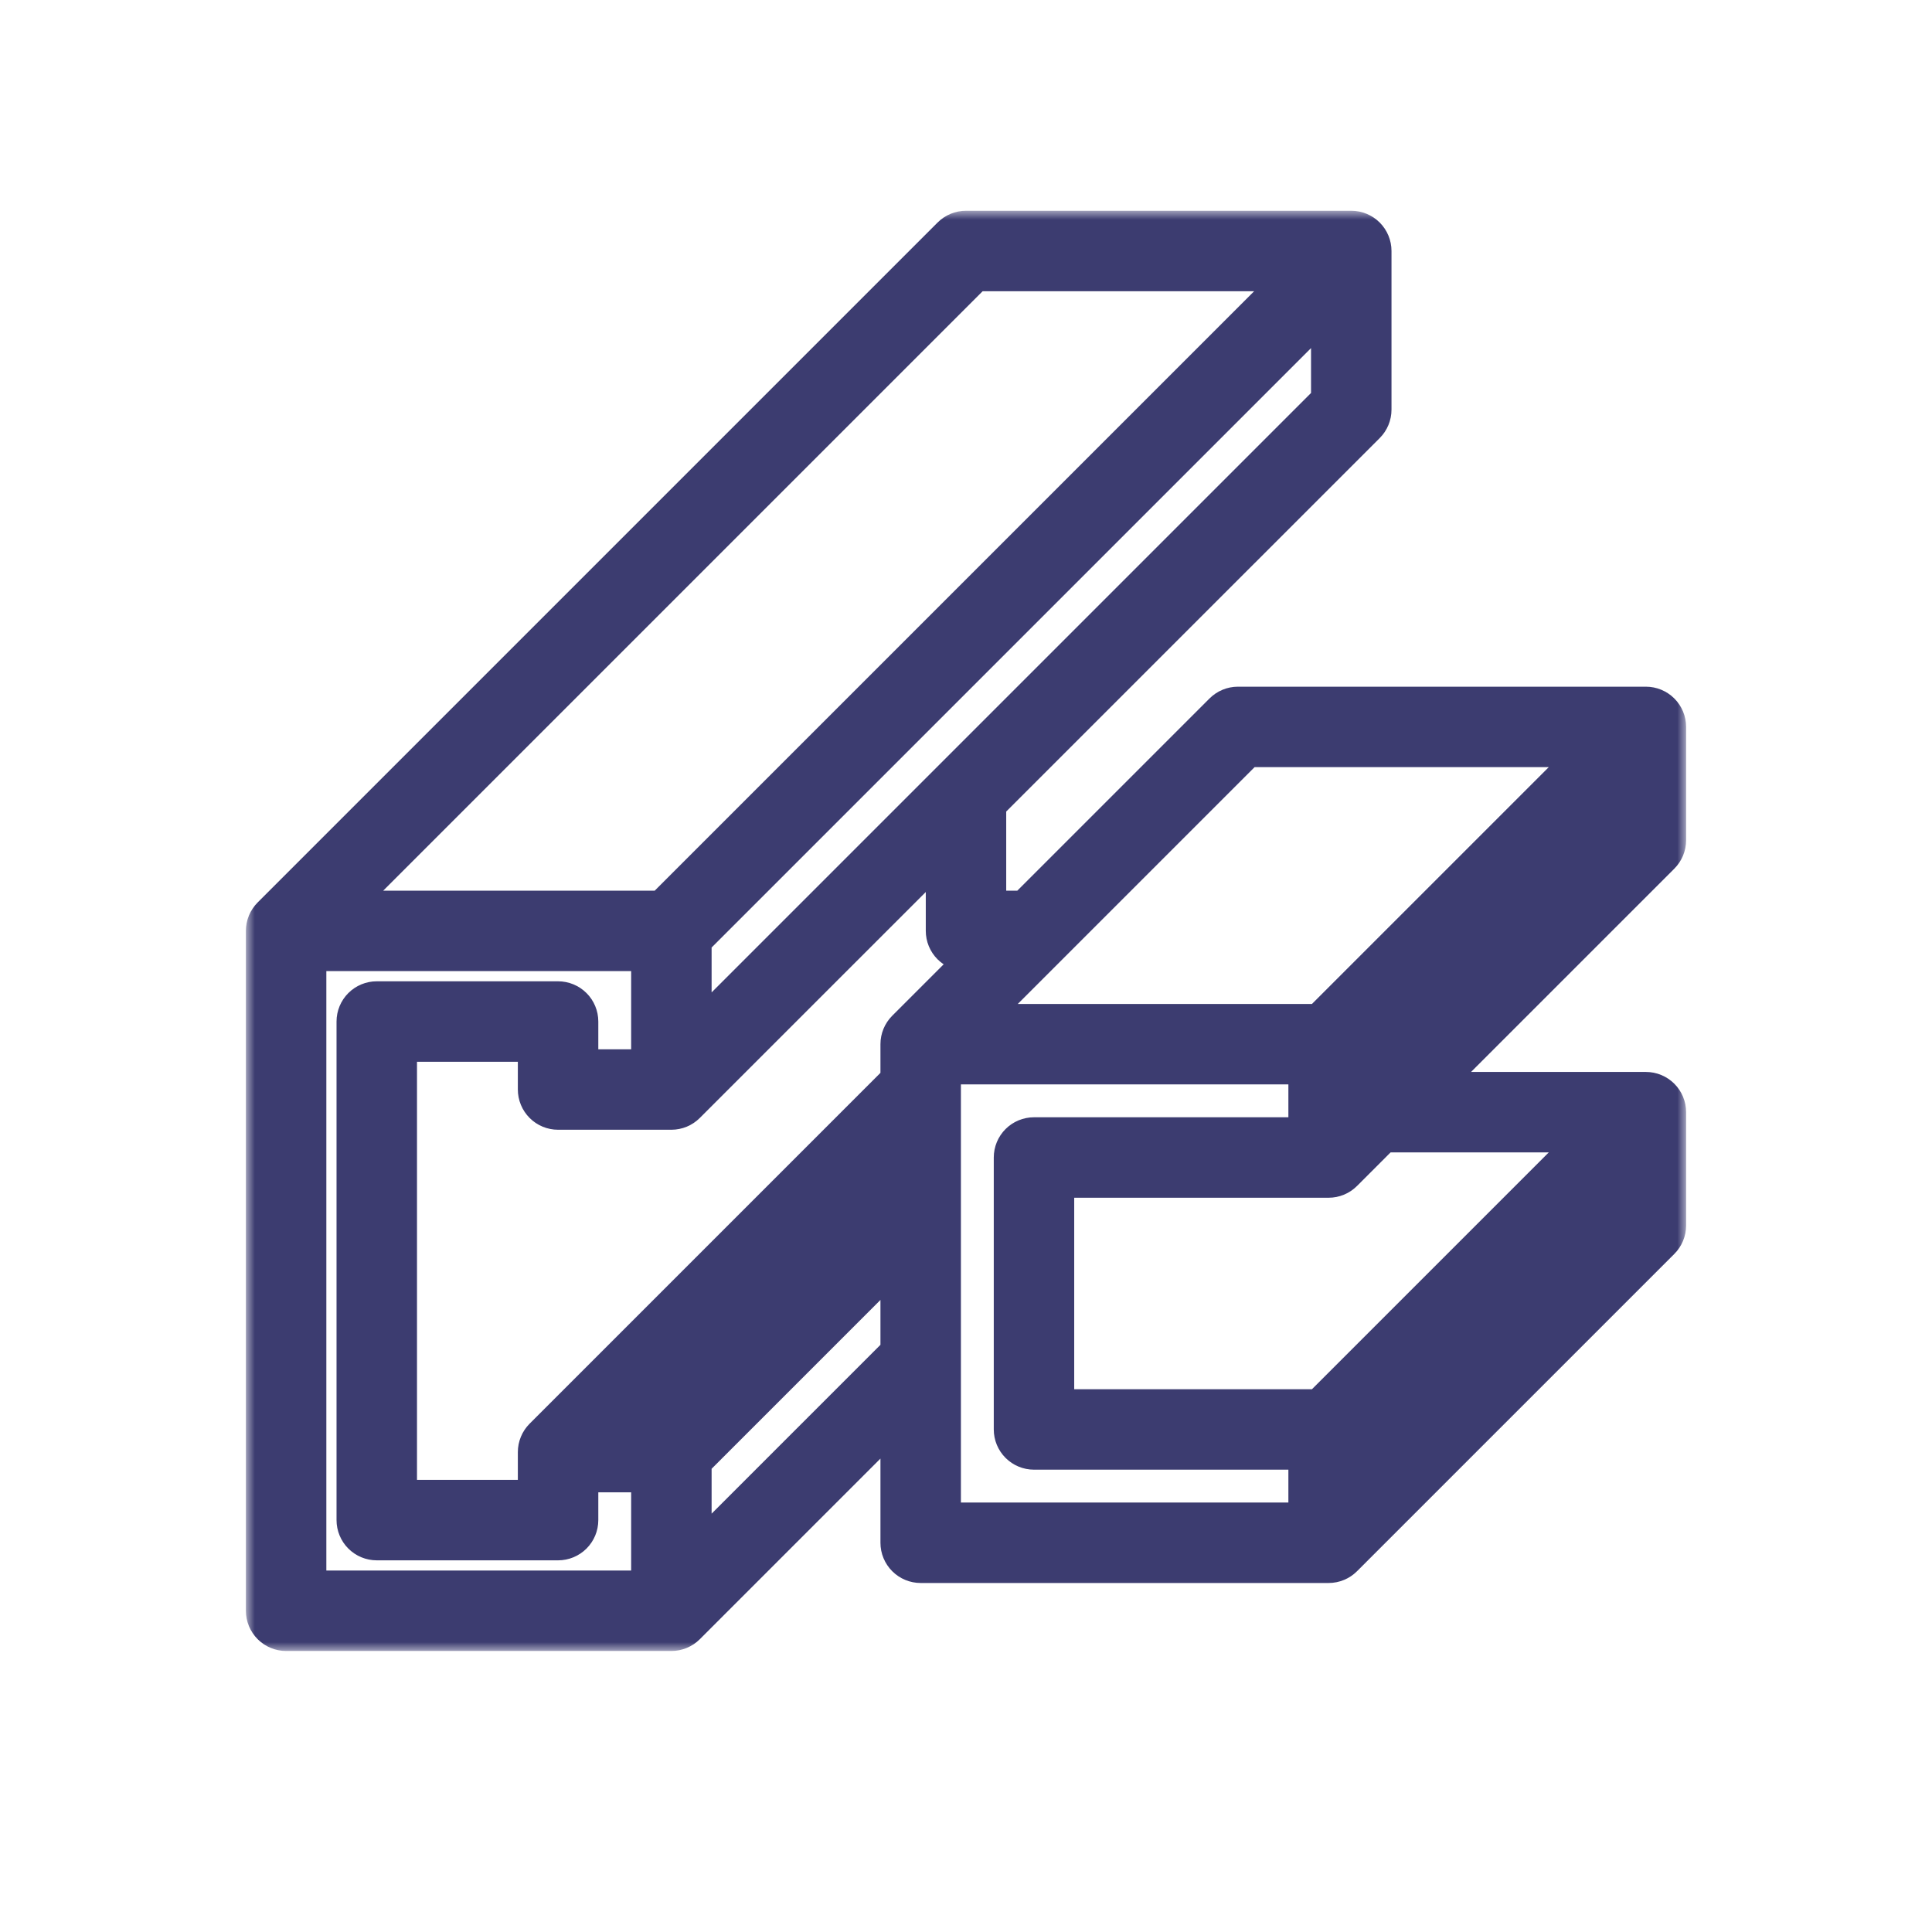 <svg width="110" height="110" viewBox="0 0 110 110" fill="none" xmlns="http://www.w3.org/2000/svg">
<mask id="path-1-outside-1_8062_5803" maskUnits="userSpaceOnUse" x="14" y="12" width="82" height="82" fill="black">
<rect fill="white" x="14" y="12" width="82" height="82"/>
<path d="M93.71 40.097H70.484C70.142 40.097 69.814 40.233 69.572 40.475L58.337 51.71H56.29V45.792L77.848 24.235C78.09 23.993 78.226 23.665 78.226 23.323V14.29C78.226 13.948 78.09 13.62 77.848 13.378C77.606 13.136 77.278 13 76.936 13H55C54.658 13 54.33 13.136 54.088 13.378L15.378 52.088C15.136 52.33 15 52.658 15 53V91.71C15 92.052 15.136 92.38 15.378 92.622C15.62 92.864 15.948 93 16.29 93H38.226C38.568 93 38.896 92.864 39.138 92.622L51.129 80.631V87.839C51.129 88.181 51.265 88.509 51.507 88.751C51.749 88.993 52.077 89.129 52.419 89.129H75.645C75.987 89.129 76.316 88.993 76.557 88.751L94.622 70.686C94.864 70.445 95 70.116 95 69.774V63.323C95 62.98 94.864 62.652 94.622 62.41C94.38 62.168 94.052 62.032 93.71 62.032H81.341L94.622 48.751C94.864 48.509 95 48.181 95 47.839V41.387C95 41.045 94.864 40.717 94.622 40.475C94.38 40.233 94.052 40.097 93.71 40.097ZM71.018 42.677H90.595L75.111 58.161H55.534L71.018 42.677ZM51.129 67.95L37.692 81.387H34.889L51.129 65.147V67.95ZM55 54.29H55.756L51.507 58.539C51.265 58.781 51.129 59.109 51.129 59.452V61.498L30.862 81.765C30.62 82.007 30.484 82.335 30.484 82.677V85.258H22.742V59.452H30.484V62.032C30.484 62.374 30.62 62.703 30.862 62.945C31.104 63.187 31.432 63.323 31.774 63.323H38.226C38.568 63.322 38.896 63.187 39.138 62.944L53.71 48.373V53C53.71 53.342 53.846 53.67 54.088 53.912C54.33 54.154 54.658 54.29 55 54.29ZM39.516 58.917V53.534L75.645 17.405V22.788L39.516 58.917ZM55.534 15.581H73.821L37.692 51.71H19.405L55.534 15.581ZM17.581 54.29H36.935V60.742H33.065V58.161C33.065 57.819 32.929 57.491 32.687 57.249C32.445 57.007 32.116 56.871 31.774 56.871H21.452C21.109 56.871 20.781 57.007 20.539 57.249C20.297 57.491 20.161 57.819 20.161 58.161V86.548C20.161 86.891 20.297 87.219 20.539 87.461C20.781 87.703 21.109 87.839 21.452 87.839H31.774C32.116 87.839 32.445 87.703 32.687 87.461C32.929 87.219 33.065 86.891 33.065 86.548V83.968H36.935V90.419H17.581V54.29ZM39.516 88.595V83.212L51.129 71.599V76.982L39.516 88.595ZM53.71 60.742H74.355V64.613H58.871C58.529 64.613 58.201 64.749 57.959 64.991C57.717 65.233 57.581 65.561 57.581 65.903V81.387C57.581 81.729 57.717 82.058 57.959 82.299C58.201 82.541 58.529 82.677 58.871 82.677H74.355V86.548H53.71V60.742ZM92.419 69.24L76.936 84.724V81.921L92.419 66.437V69.24ZM90.595 64.613L75.111 80.097H60.161V67.194H75.645C75.987 67.194 76.316 67.058 76.557 66.816L78.76 64.613H90.595ZM76.936 62.788V59.986L92.419 44.502V47.304L76.936 62.788Z"/>
</mask>
<path d="M93.71 40.097H70.484C70.142 40.097 69.814 40.233 69.572 40.475L58.337 51.71H56.29V45.792L77.848 24.235C78.09 23.993 78.226 23.665 78.226 23.323V14.29C78.226 13.948 78.09 13.62 77.848 13.378C77.606 13.136 77.278 13 76.936 13H55C54.658 13 54.33 13.136 54.088 13.378L15.378 52.088C15.136 52.33 15 52.658 15 53V91.71C15 92.052 15.136 92.38 15.378 92.622C15.62 92.864 15.948 93 16.29 93H38.226C38.568 93 38.896 92.864 39.138 92.622L51.129 80.631V87.839C51.129 88.181 51.265 88.509 51.507 88.751C51.749 88.993 52.077 89.129 52.419 89.129H75.645C75.987 89.129 76.316 88.993 76.557 88.751L94.622 70.686C94.864 70.445 95 70.116 95 69.774V63.323C95 62.98 94.864 62.652 94.622 62.41C94.38 62.168 94.052 62.032 93.71 62.032H81.341L94.622 48.751C94.864 48.509 95 48.181 95 47.839V41.387C95 41.045 94.864 40.717 94.622 40.475C94.38 40.233 94.052 40.097 93.71 40.097ZM71.018 42.677H90.595L75.111 58.161H55.534L71.018 42.677ZM51.129 67.95L37.692 81.387H34.889L51.129 65.147V67.95ZM55 54.29H55.756L51.507 58.539C51.265 58.781 51.129 59.109 51.129 59.452V61.498L30.862 81.765C30.62 82.007 30.484 82.335 30.484 82.677V85.258H22.742V59.452H30.484V62.032C30.484 62.374 30.62 62.703 30.862 62.945C31.104 63.187 31.432 63.323 31.774 63.323H38.226C38.568 63.322 38.896 63.187 39.138 62.944L53.71 48.373V53C53.71 53.342 53.846 53.67 54.088 53.912C54.33 54.154 54.658 54.29 55 54.29ZM39.516 58.917V53.534L75.645 17.405V22.788L39.516 58.917ZM55.534 15.581H73.821L37.692 51.71H19.405L55.534 15.581ZM17.581 54.29H36.935V60.742H33.065V58.161C33.065 57.819 32.929 57.491 32.687 57.249C32.445 57.007 32.116 56.871 31.774 56.871H21.452C21.109 56.871 20.781 57.007 20.539 57.249C20.297 57.491 20.161 57.819 20.161 58.161V86.548C20.161 86.891 20.297 87.219 20.539 87.461C20.781 87.703 21.109 87.839 21.452 87.839H31.774C32.116 87.839 32.445 87.703 32.687 87.461C32.929 87.219 33.065 86.891 33.065 86.548V83.968H36.935V90.419H17.581V54.29ZM39.516 88.595V83.212L51.129 71.599V76.982L39.516 88.595ZM53.71 60.742H74.355V64.613H58.871C58.529 64.613 58.201 64.749 57.959 64.991C57.717 65.233 57.581 65.561 57.581 65.903V81.387C57.581 81.729 57.717 82.058 57.959 82.299C58.201 82.541 58.529 82.677 58.871 82.677H74.355V86.548H53.71V60.742ZM92.419 69.24L76.936 84.724V81.921L92.419 66.437V69.24ZM90.595 64.613L75.111 80.097H60.161V67.194H75.645C75.987 67.194 76.316 67.058 76.557 66.816L78.76 64.613H90.595ZM76.936 62.788V59.986L92.419 44.502V47.304L76.936 62.788Z" fill="#3C3C70"/>
<path d="M93.71 40.097H70.484C70.142 40.097 69.814 40.233 69.572 40.475L58.337 51.71H56.29V45.792L77.848 24.235C78.09 23.993 78.226 23.665 78.226 23.323V14.29C78.226 13.948 78.09 13.62 77.848 13.378C77.606 13.136 77.278 13 76.936 13H55C54.658 13 54.33 13.136 54.088 13.378L15.378 52.088C15.136 52.33 15 52.658 15 53V91.71C15 92.052 15.136 92.38 15.378 92.622C15.62 92.864 15.948 93 16.29 93H38.226C38.568 93 38.896 92.864 39.138 92.622L51.129 80.631V87.839C51.129 88.181 51.265 88.509 51.507 88.751C51.749 88.993 52.077 89.129 52.419 89.129H75.645C75.987 89.129 76.316 88.993 76.557 88.751L94.622 70.686C94.864 70.445 95 70.116 95 69.774V63.323C95 62.98 94.864 62.652 94.622 62.41C94.38 62.168 94.052 62.032 93.71 62.032H81.341L94.622 48.751C94.864 48.509 95 48.181 95 47.839V41.387C95 41.045 94.864 40.717 94.622 40.475C94.38 40.233 94.052 40.097 93.71 40.097ZM71.018 42.677H90.595L75.111 58.161H55.534L71.018 42.677ZM51.129 67.95L37.692 81.387H34.889L51.129 65.147V67.95ZM55 54.29H55.756L51.507 58.539C51.265 58.781 51.129 59.109 51.129 59.452V61.498L30.862 81.765C30.62 82.007 30.484 82.335 30.484 82.677V85.258H22.742V59.452H30.484V62.032C30.484 62.374 30.62 62.703 30.862 62.945C31.104 63.187 31.432 63.323 31.774 63.323H38.226C38.568 63.322 38.896 63.187 39.138 62.944L53.71 48.373V53C53.71 53.342 53.846 53.67 54.088 53.912C54.33 54.154 54.658 54.29 55 54.29ZM39.516 58.917V53.534L75.645 17.405V22.788L39.516 58.917ZM55.534 15.581H73.821L37.692 51.71H19.405L55.534 15.581ZM17.581 54.29H36.935V60.742H33.065V58.161C33.065 57.819 32.929 57.491 32.687 57.249C32.445 57.007 32.116 56.871 31.774 56.871H21.452C21.109 56.871 20.781 57.007 20.539 57.249C20.297 57.491 20.161 57.819 20.161 58.161V86.548C20.161 86.891 20.297 87.219 20.539 87.461C20.781 87.703 21.109 87.839 21.452 87.839H31.774C32.116 87.839 32.445 87.703 32.687 87.461C32.929 87.219 33.065 86.891 33.065 86.548V83.968H36.935V90.419H17.581V54.29ZM39.516 88.595V83.212L51.129 71.599V76.982L39.516 88.595ZM53.71 60.742H74.355V64.613H58.871C58.529 64.613 58.201 64.749 57.959 64.991C57.717 65.233 57.581 65.561 57.581 65.903V81.387C57.581 81.729 57.717 82.058 57.959 82.299C58.201 82.541 58.529 82.677 58.871 82.677H74.355V86.548H53.71V60.742ZM92.419 69.24L76.936 84.724V81.921L92.419 66.437V69.24ZM90.595 64.613L75.111 80.097H60.161V67.194H75.645C75.987 67.194 76.316 67.058 76.557 66.816L78.76 64.613H90.595ZM76.936 62.788V59.986L92.419 44.502V47.304L76.936 62.788Z" stroke="#3C3C70" stroke-width="2" mask="url(#path-1-outside-1_8062_5803)"/>
</svg>